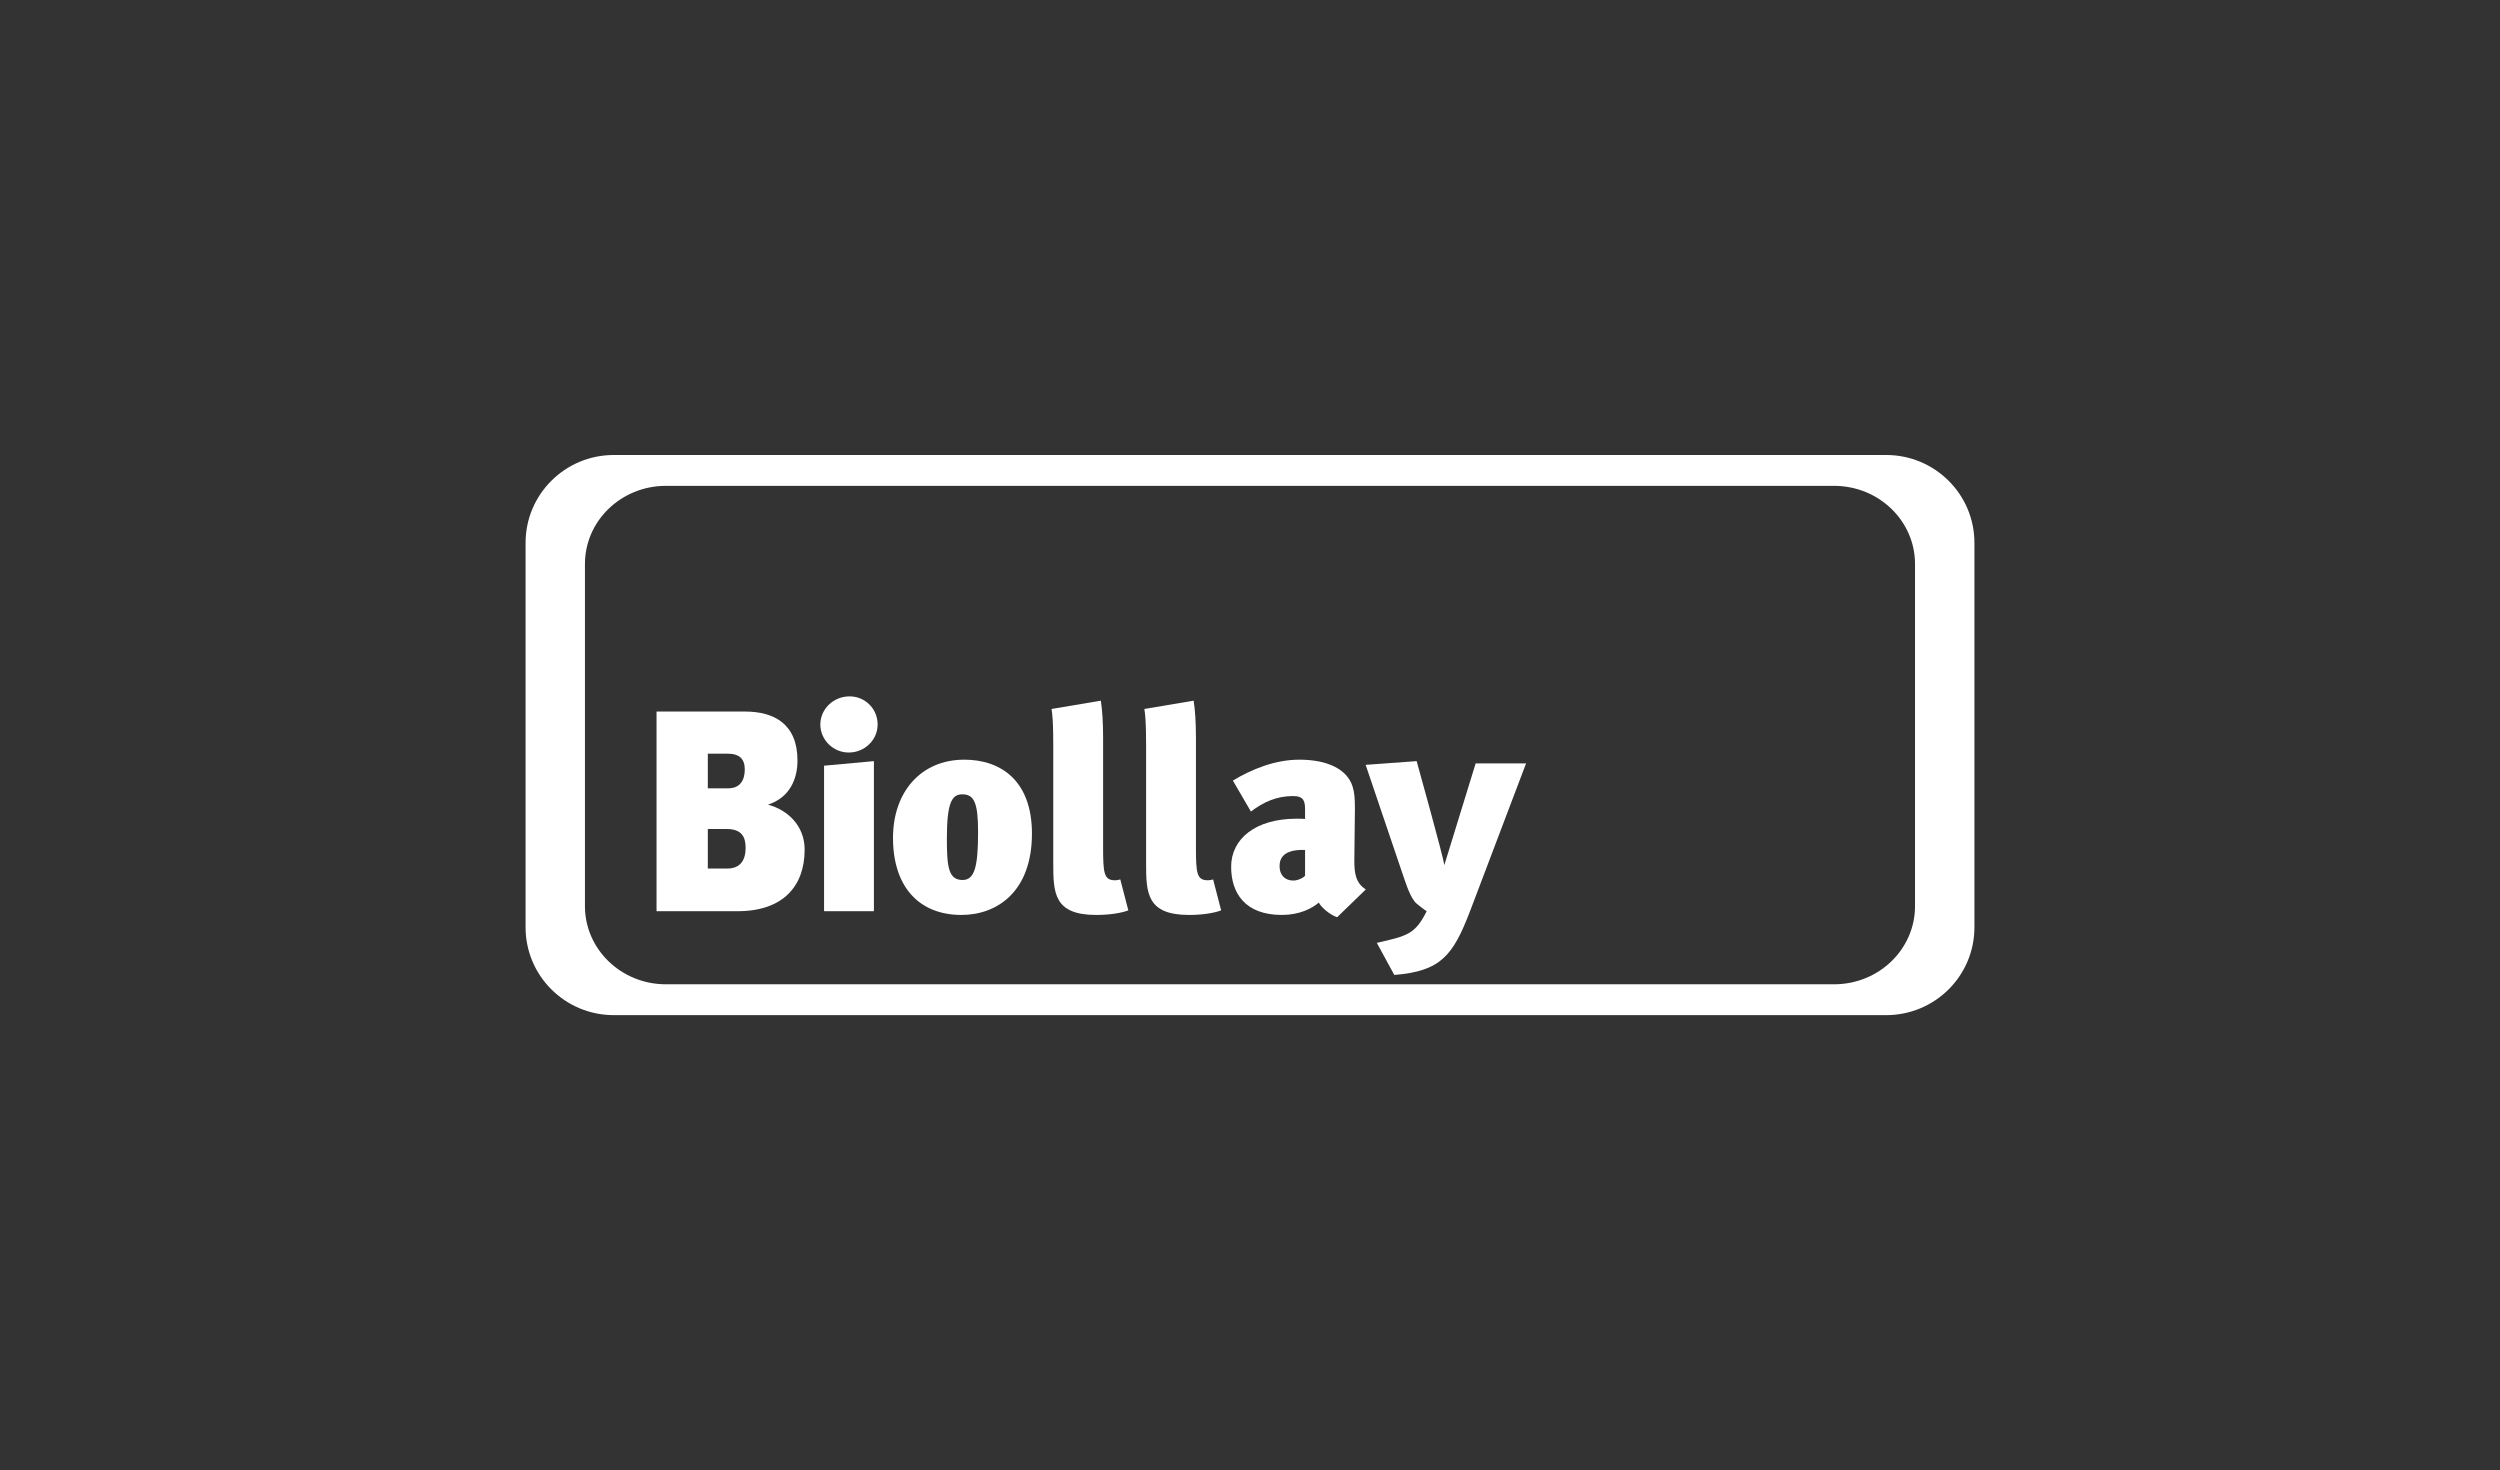 <?xml version="1.0" encoding="UTF-8"?>
<!DOCTYPE svg PUBLIC "-//W3C//DTD SVG 1.1//EN" "http://www.w3.org/Graphics/SVG/1.1/DTD/svg11.dtd">
<svg version="1.1" xmlns="http://www.w3.org/2000/svg" xmlns:xlink="http://www.w3.org/1999/xlink" x="0" y="0" width="653" height="384" viewBox="0, 0, 653, 384">
  <rect x="0" y="0" width="653" height="384" fill="#333333" stroke="none"/>
  <g id="Ebene_2" opacity="0" transform="translate(0, 5.359)">
    <path d="M0,-5.359 L653,-5.359 L653,378.641 L0,378.641 L0,-5.359 z" fill="#FFFFFF" opacity="0"/>
  </g>
  <g id="Ebene_4" transform="translate(0, 5.359)">
    <g>
      <path d="M500.204,231.33 C500.204,242.603 490.739,251.738 479.06,251.738 L173.934,251.738 C162.259,251.738 152.788,242.603 152.788,231.33 L152.788,141.95 C152.788,130.679 162.259,121.544 173.934,121.544 L479.06,121.544 C490.739,121.544 500.204,130.679 500.204,141.95 L500.204,231.33 z M492.681,113.487 L160.317,113.487 C147.595,113.487 137.282,123.757 137.282,136.422 L137.282,236.862 C137.282,249.531 147.595,259.795 160.317,259.795 L492.681,259.795 C505.399,259.795 515.719,249.531 515.719,236.862 L515.719,136.422 C515.719,123.757 505.399,113.487 492.681,113.487" fill="#FFFFFF"/>
      <path d="M189.82,211.176 L184.881,211.176 L184.881,221.501 L189.971,221.501 C193.338,221.501 194.757,219.332 194.757,216.113 C194.757,213.497 193.933,211.176 189.82,211.176 z M184.881,191.498 L184.881,200.551 L190.194,200.551 C193.413,200.551 194.536,198.307 194.536,195.614 C194.536,192.921 193.188,191.498 190.045,191.498 L184.881,191.498 z M192.661,232.648 L171.489,232.648 L171.489,180.498 L194.609,180.498 C202.166,180.498 208.301,183.716 208.301,193.293 C208.301,198.007 206.356,202.947 200.597,204.816 C205.683,206.164 210.174,210.279 210.174,216.563 C210.174,226.064 204.56,232.648 192.661,232.648" fill="#FFFFFF"/>
      <path d="M215.245,232.648 L215.245,194.641 L228.265,193.447 L228.265,232.648 L215.245,232.648 z M221.68,191.199 C217.639,191.199 214.273,187.905 214.273,183.868 C214.273,179.825 217.713,176.533 221.903,176.533 C226.02,176.533 229.238,179.825 229.238,183.868 C229.238,187.905 225.871,191.199 221.68,191.199" fill="#FFFFFF"/>
      <path d="M247.322,213.724 C247.322,221.201 247.771,224.493 251.436,224.493 C254.503,224.493 255.475,221.201 255.475,212 C255.475,204.293 254.43,202.121 251.362,202.121 C248.667,202.121 247.322,204.144 247.322,213.724 z M269.544,212.373 C269.544,227.64 260.338,233.624 251.137,233.624 C240.064,233.624 233.254,226.289 233.254,213.497 C233.254,201.45 240.587,193.068 251.886,193.068 C261.389,193.068 269.544,198.532 269.544,212.373" fill="#FFFFFF"/>
      <path d="M286.336,233.624 C275.338,233.624 275.113,227.935 275.113,220.229 L275.113,193.894 C275.113,188.804 275.189,182.819 274.662,179.825 L287.533,177.657 C287.907,179.976 288.132,183.342 288.132,187.31 L288.132,215.964 C288.132,222.773 288.357,224.571 291.275,224.571 C291.723,224.571 292.171,224.493 292.621,224.348 L294.717,232.428 C292.995,233.098 289.929,233.624 286.336,233.624" fill="#FFFFFF"/>
      <path d="M310.584,233.624 C299.586,233.624 299.361,227.935 299.361,220.229 L299.361,193.894 C299.361,188.804 299.436,182.819 298.909,179.825 L311.78,177.657 C312.156,179.976 312.379,183.342 312.379,187.31 L312.379,215.964 C312.379,222.773 312.604,224.571 315.522,224.571 C315.97,224.571 316.42,224.493 316.868,224.348 L318.964,232.428 C317.242,233.098 314.175,233.624 310.584,233.624" fill="#FFFFFF"/>
      <path d="M334.221,220.906 C334.221,223.15 335.571,224.644 337.812,224.644 C338.937,224.644 340.432,223.967 340.882,223.375 L340.882,216.638 C335.418,216.487 334.221,218.657 334.221,220.906 z M344.473,230.405 C342.602,231.976 339.385,233.624 334.822,233.624 C325.242,233.624 321.575,227.935 321.575,221.053 C321.575,213.724 327.937,208.483 338.712,208.483 C339.235,208.483 340.507,208.483 340.882,208.557 L340.882,206.164 C340.882,203.919 340.583,202.571 337.738,202.571 C333.399,202.571 330.033,204.144 326.739,206.612 L322.027,198.532 C326.816,195.614 333.025,193.068 339.385,193.068 C346.718,193.068 351.882,195.538 353.303,200.103 C353.826,201.823 353.902,203.246 353.902,206.088 L353.751,219.407 C353.751,222.624 354.053,225.244 356.744,226.963 L349.262,234.221 C347.391,233.624 345.07,231.601 344.473,230.405" fill="#FFFFFF"/>
      <path d="M383.941,232.728 C379.526,244.174 376.385,248.322 364.189,249.297 L359.627,240.917 C367.482,239.118 369.653,238.71 372.643,232.648 C372.643,232.648 371.76,232.108 370.082,230.716 C368.402,229.327 367.332,225.691 366.285,222.698 L356.705,194.42 L370.025,193.447 C370.025,193.447 376.882,217.98 377.26,220.602 L385.44,194.039 L398.61,194.039 L383.941,232.728" fill="#FFFFFF"/>
    </g>
  </g>
</svg>
